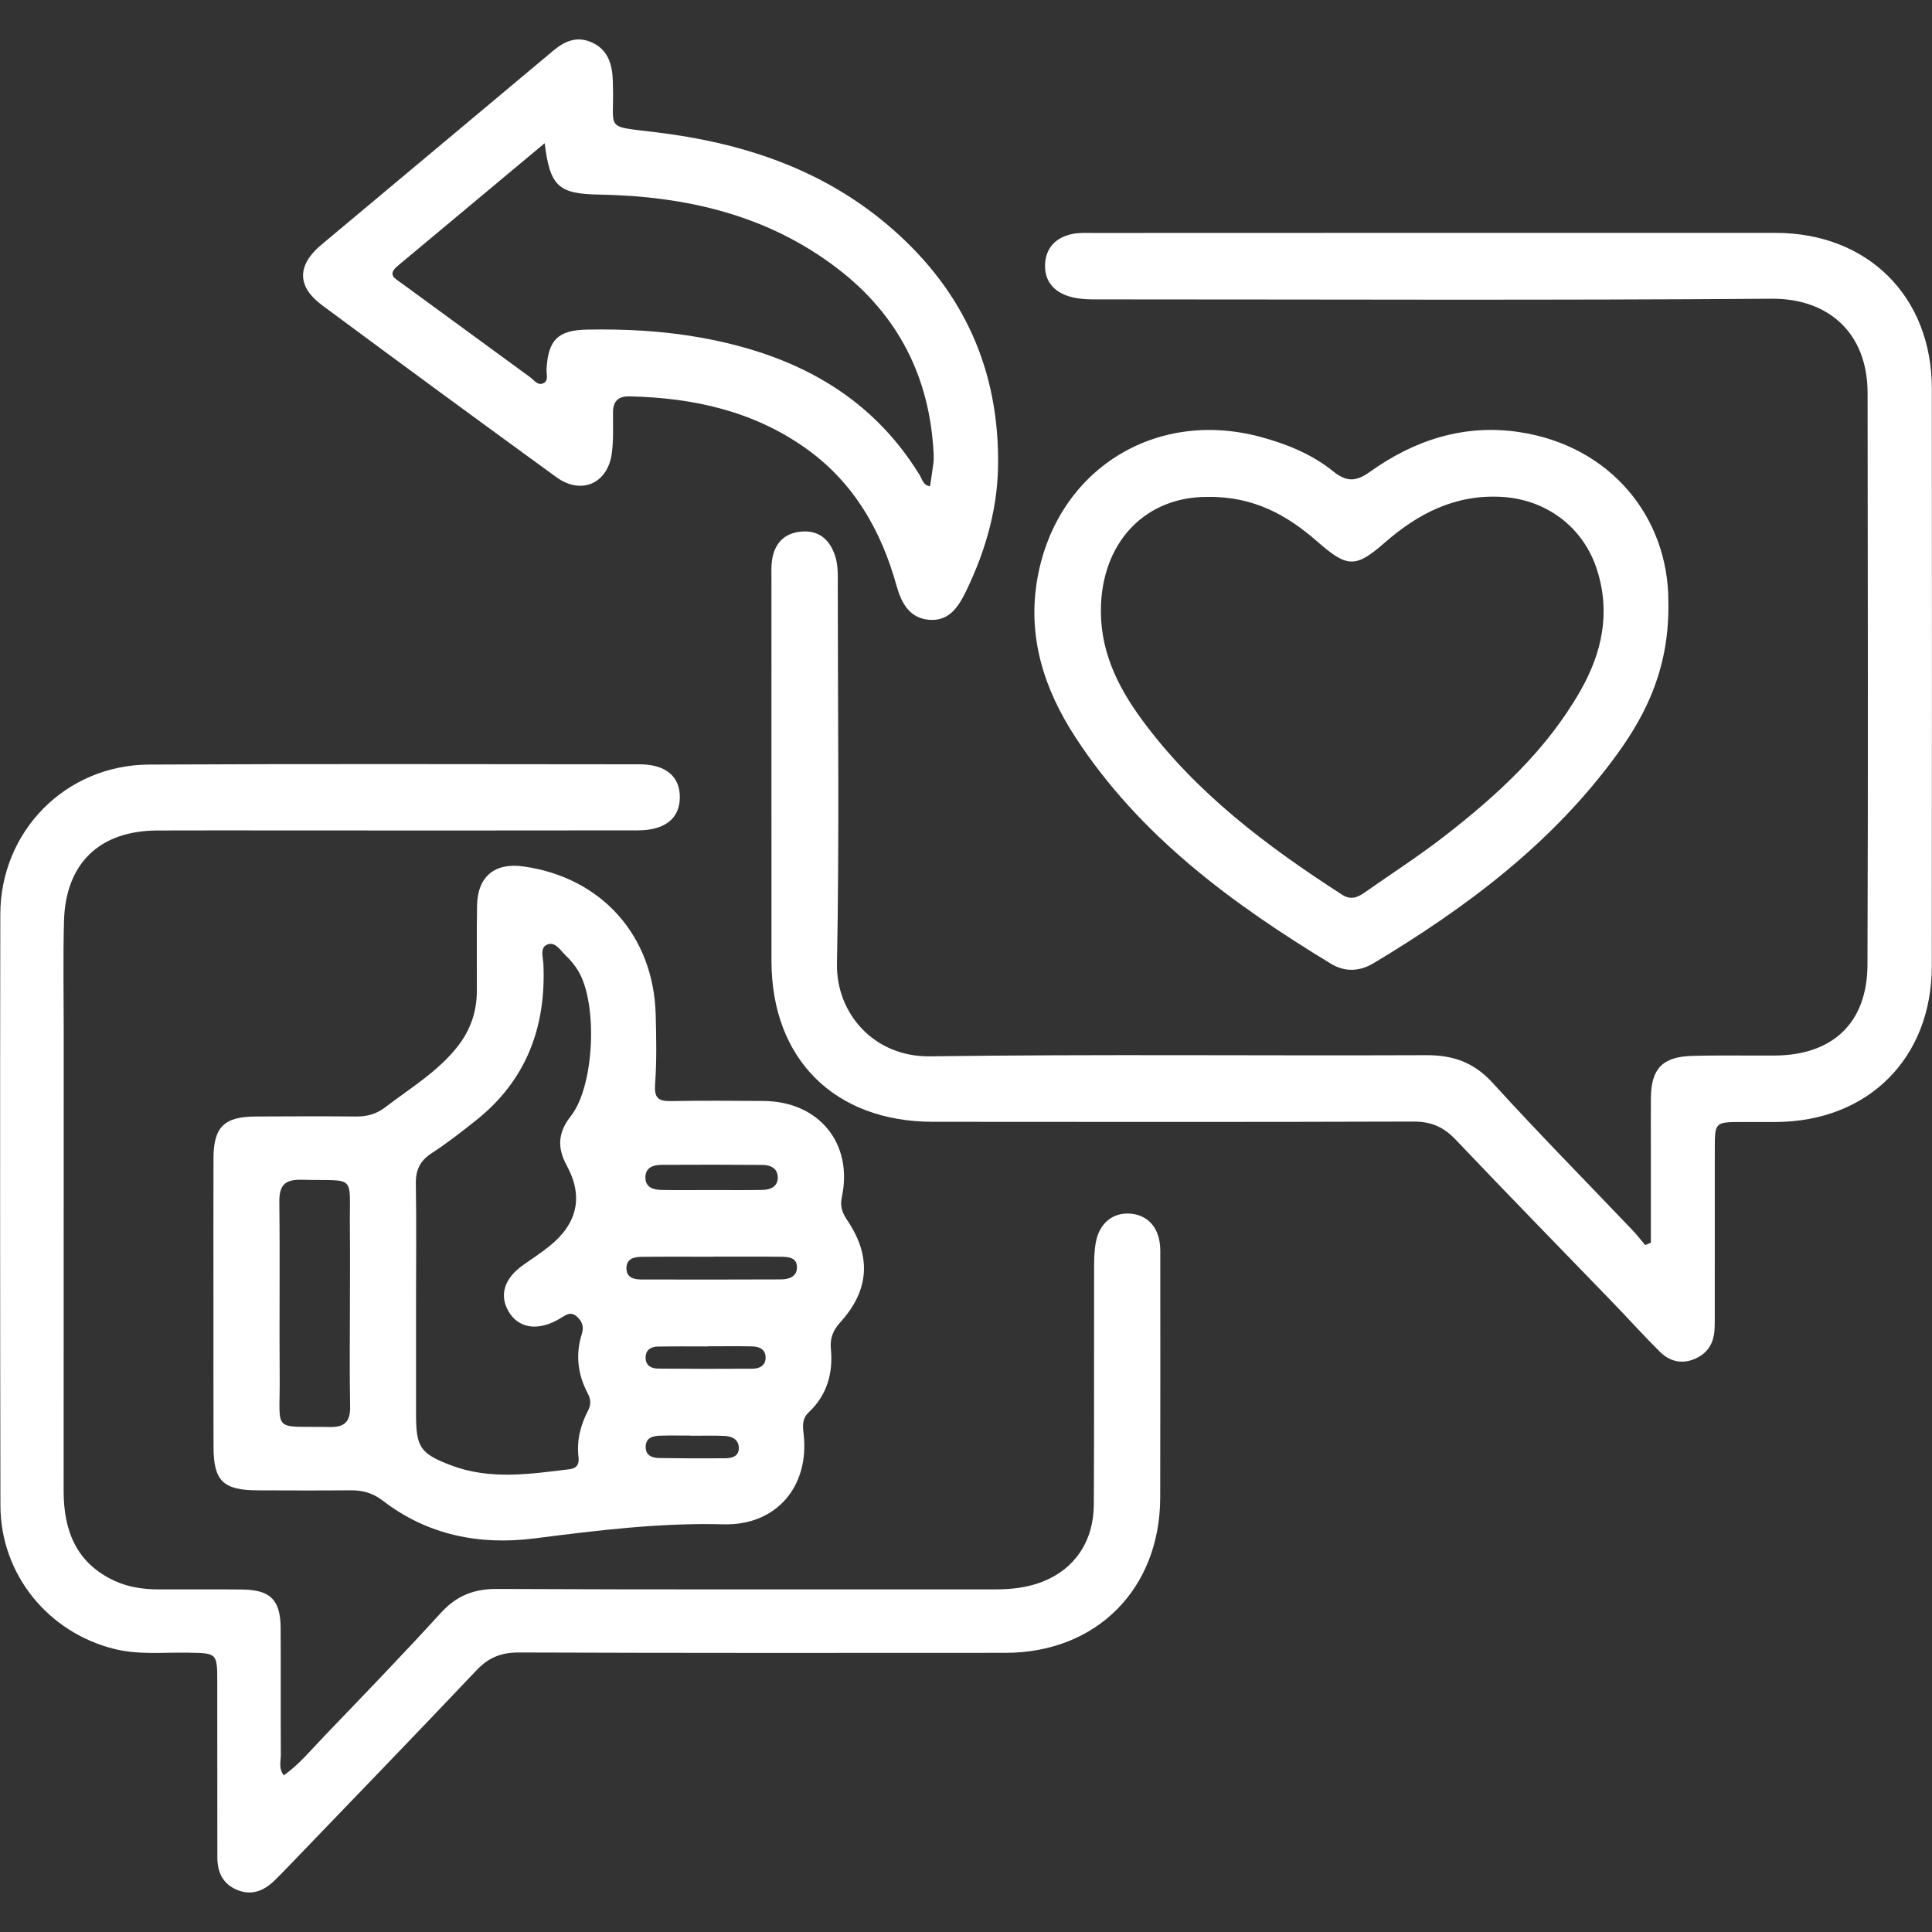 <?xml version="1.0" encoding="utf-8"?>
<!-- Generator: Adobe Illustrator 25.0.0, SVG Export Plug-In . SVG Version: 6.00 Build 0)  -->
<svg version="1.1" id="Layer_1" xmlns="http://www.w3.org/2000/svg" xmlns:xlink="http://www.w3.org/1999/xlink" x="0px" y="0px"
	 viewBox="0 0 500 500" style="enable-background:new 0 0 500 500;" xml:space="preserve">
<rect x="0" y="0" width="500" height="500" fill="#333333" stroke="none"/>
<style type="text/css">
	.st0{fill:#FFFFFF;}
	.st1{fill:#417B87;}
	.st2{fill:#868686;}
	.st3{opacity:0.05;}
</style>
<g>
	<g>
		<path class="st0" d="M427.24,321.61c0-8.64,0-17.27,0-25.91c0-3.84-0.03-7.69,0.01-11.53c0.07-7.54,2.95-10.66,10.57-10.9
			c7.18-0.22,14.37-0.04,21.56-0.1c14.97-0.11,23.87-8.48,23.92-23.53c0.18-49.31,0.09-98.62,0.03-147.93
			c-0.02-15.78-10.4-24.51-24.81-24.4c-57.67,0.43-115.34,0.17-173,0.17c-3.01,0-6.03,0.11-8.95-0.81
			c-3.98-1.26-6.25-4.06-6.11-8.17c0.15-4.36,2.8-7.08,7.05-7.95c1.78-0.36,3.66-0.26,5.49-0.26c58.84-0.02,117.68-0.04,176.52-0.02
			c23.88,0.01,40.42,16.48,40.44,40.29c0.04,49.81,0.03,99.62-0.01,149.44c-0.02,23.87-16.47,40.26-40.37,40.37
			c-2.84,0.01-5.68,0-8.52,0c-7.26,0.01-7.27,0.01-7.27,7.05c-0.01,14.04,0,28.08-0.01,42.12c0,1.5,0.02,3.01-0.06,4.51
			c-0.17,3.46-1.69,6.09-4.91,7.54c-3.46,1.56-6.67,0.79-9.24-1.76c-4.27-4.23-8.29-8.72-12.47-13.04
			c-13.47-13.95-27.04-27.79-40.38-41.86c-3.12-3.29-6.36-4.68-10.93-4.67c-41.45,0.14-82.91,0.09-124.36,0.06
			c-25.46-0.02-41.75-16.26-41.77-41.61c-0.02-32.93-0.01-65.86-0.01-98.79c0-1.67-0.09-3.37,0.16-5.01
			c0.66-4.32,3.19-6.97,7.61-7.34c4.48-0.37,7.24,2.03,8.65,6.11c0.89,2.57,0.75,5.28,0.75,7.95c0,32.6,0.42,65.2-0.21,97.78
			c-0.25,12.77,9.5,24.17,24.1,23.97c42.78-0.59,85.58-0.12,128.37-0.3c7-0.03,12.37,1.85,17.22,7.17
			c11.81,12.97,24.14,25.47,36.24,38.17c1.14,1.2,2.15,2.52,3.22,3.79C426.25,322.01,426.75,321.81,427.24,321.61z"/>
		<path class="st0" d="M55.24,337.36c0-12.53-0.04-25.07,0.01-37.6c0.03-8.09,2.74-10.76,10.9-10.81c8.69-0.05,17.38-0.07,26.07,0
			c2.8,0.02,5.23-0.66,7.46-2.37c6.47-4.97,13.57-9.18,18.73-15.73c3.35-4.25,4.98-9.02,5-14.38c0.03-7.35-0.07-14.71,0.05-22.06
			c0.12-7.58,4.55-11.24,12.07-10.17c20.14,2.85,33.6,17.87,34.16,38.3c0.17,6.01,0.28,12.05-0.15,18.04
			c-0.25,3.44,0.71,4.44,4,4.38c8.02-0.14,16.04-0.09,24.06-0.03c14.35,0.11,23.25,10.97,20.26,24.93
			c-0.52,2.45,0.17,4.09,1.44,5.98c6.28,9.35,5.7,18.08-1.89,26.44c-1.86,2.05-2.63,4.11-2.38,6.77c0.6,6.33-0.98,11.97-5.7,16.43
			c-1.73,1.63-1.61,3.42-1.37,5.49c1.63,13.63-6.99,23.88-20.7,23.52c-16.46-0.44-32.62,1.57-48.86,3.64
			c-14.22,1.82-27.68-0.78-39.33-9.76c-2.56-1.97-5.22-2.71-8.34-2.68c-8.02,0.07-16.04,0.04-24.06,0.01
			c-8.93-0.03-11.39-2.43-11.41-11.23C55.22,362.1,55.25,349.73,55.24,337.36z M107.67,337.37c0,9.52,0,19.05,0,28.57
			c0,8.6,1.05,10.24,9.05,13.28c10.09,3.84,20.4,2.27,30.69,1.01c1.91-0.23,2.52-1.36,2.31-3.14c-0.52-4.3,0.52-8.29,2.49-12.08
			c0.76-1.46,0.71-2.85-0.05-4.29c-2.63-4.95-3.29-10.11-1.58-15.51c0.57-1.79,0.12-3.24-1.29-4.49c-1.76-1.55-3.07-0.19-4.49,0.58
			c-0.29,0.16-0.58,0.33-0.88,0.49c-5.19,2.69-9.83,1.8-12.28-2.35c-2.49-4.22-1.16-8.57,3.67-11.99c2.32-1.64,4.71-3.19,6.91-4.97
			c7.17-5.78,8.84-12.75,4.48-20.78c-2.59-4.76-2.29-8.63,1.04-12.87c6.13-7.8,7.04-29.24,1.83-37.68
			c-0.87-1.41-1.95-2.73-3.16-3.86c-1.39-1.31-2.69-3.74-4.83-2.82c-1.91,0.82-1.03,3.32-0.95,5.04
			c0.73,16.42-4.5,30.22-17.61,40.58c-3.67,2.9-7.36,5.8-11.28,8.34c-3.01,1.95-4.18,4.31-4.12,7.87
			C107.79,316.65,107.67,327.01,107.67,337.37z M90.56,337.44c0-6.52,0.06-13.03-0.01-19.55c-0.17-14.35,1.96-12.19-12.48-12.57
			c-4.41-0.12-5.84,1.48-5.78,5.81c0.18,15.2-0.03,30.41,0.09,45.61c0.11,14.33-2.16,12.28,12.96,12.57
			c3.93,0.08,5.34-1.45,5.27-5.3C90.44,355.15,90.55,346.29,90.56,337.44z M184.56,325.22c0,0.01,0,0.01,0,0.02
			c-6.18,0-12.36-0.04-18.54,0.03c-1.91,0.02-3.88,0.45-3.9,2.91c-0.02,2.46,1.89,2.94,3.84,2.95c12.03,0.03,24.06,0.03,36.09-0.02
			c2.15-0.01,4.27-0.69,4.2-3.26c-0.06-2.45-2.29-2.58-4.14-2.6C196.26,325.18,190.41,325.22,184.56,325.22z M183.75,307.98
			c4.51,0,9.02,0.06,13.53-0.03c2.18-0.04,4.14-0.87,4-3.45c-0.12-2.25-2.01-3-3.96-3.02c-8.69-0.07-17.37-0.07-26.06-0.02
			c-2.13,0.01-4.22,0.63-4.23,3.24c-0.02,2.61,2.05,3.23,4.2,3.26C175.4,308.04,179.58,307.99,183.75,307.98z M183.21,348.42
			c0,0.01,0,0.02,0,0.04c-4.34,0-8.68-0.05-13.01,0.03c-1.62,0.03-3,0.77-3.11,2.62c-0.13,2.13,1.29,3.06,3.14,3.08
			c8.17,0.08,16.35,0.08,24.52,0.03c1.82-0.01,3.4-0.82,3.39-2.9c-0.01-2.09-1.61-2.83-3.42-2.87
			C190.88,348.36,187.04,348.42,183.21,348.42z M178.9,371.57c0-0.01,0-0.03,0-0.04c-2.67,0-5.35-0.06-8.02,0.02
			c-1.95,0.05-3.82,0.52-3.78,3c0.03,2.15,1.69,2.76,3.48,2.79c5.68,0.08,11.36,0.11,17.04,0.06c1.73-0.01,3.59-0.44,3.59-2.63
			c0-2.28-1.8-3.08-3.78-3.16C184.58,371.49,181.74,371.57,178.9,371.57z"/>
		<path class="st0" d="M73.45,459.46c3.99-2.83,7.04-6.57,10.34-10.01c10.18-10.61,20.4-21.18,30.31-32.04
			c4.05-4.43,8.46-6.21,14.5-6.19c42.96,0.2,85.92,0.08,128.89,0.11c4.23,0,8.34-0.44,12.29-1.98c8.29-3.23,13.25-10.44,13.3-19.92
			c0.11-20.39,0.03-40.79,0.07-61.18c0-2.33,0.04-4.71,0.5-6.98c0.97-4.81,4.42-7.49,8.8-7.19c4.44,0.31,7.35,3.39,7.77,8.3
			c0.1,1.16,0.06,2.34,0.06,3.51c0,20.56,0.04,41.12-0.02,61.69c-0.06,23.65-16.5,40.16-40.04,40.17
			c-41.96,0.03-83.92,0.06-125.88-0.09c-4.54-0.02-7.84,1.25-10.98,4.56c-16.32,17.23-32.83,34.28-49.27,51.38
			c-1.04,1.08-2.1,2.16-3.18,3.2c-2.75,2.63-5.89,3.84-9.6,2.28c-3.72-1.56-5.06-4.63-5.06-8.45c-0.01-12.54-0.02-25.08-0.02-37.61
			c0-2.51,0-5.02,0-7.52c-0.01-7.75-0.01-7.66-7.61-7.79c-6.33-0.11-12.69,0.6-18.97-0.95c-17.26-4.26-29.51-19.39-29.54-37.15
			c-0.09-50.99-0.11-101.98-0.03-152.96c0.03-21.52,16.89-38.67,38.48-38.78c42.29-0.22,84.59-0.09,126.88-0.07
			c6.89,0,10.57,3.15,10.5,8.66c-0.07,5.35-3.84,8.42-10.85,8.44c-30.43,0.06-60.85,0.02-91.28,0.02c-11.03,0-22.07-0.04-33.1,0.01
			c-14.96,0.06-23.76,8.51-24.15,23.49c-0.25,9.52-0.07,19.06-0.07,28.59c-0.01,39.62-0.01,79.24-0.02,118.86
			c0,10.28,3.28,18.73,13.28,23.29c3.55,1.62,7.36,2.16,11.24,2.17c7.19,0.02,14.38-0.04,21.57,0.03
			c7.37,0.06,10.03,2.65,10.07,9.95c0.07,11.03-0.01,22.07,0.05,33.1C72.64,456,72.09,457.73,73.45,459.46z"/>
		<path class="st0" d="M258.3,118.29c0.23,12.35-3.01,23.81-8.33,34.8c-2.02,4.16-4.51,7.8-9.64,7.3c-5.03-0.49-7.07-4.38-8.32-8.86
			c-3.97-14.23-10.99-26.55-23.21-35.32c-13.68-9.82-29.34-13.26-45.87-13.63c-2.94-0.07-4.28,1.26-4.29,4.19
			c-0.01,3.51,0.16,7.05-0.3,10.51c-1.04,7.88-7.91,10.89-14.34,6.22c-20.27-14.74-40.49-29.56-60.62-44.49
			c-6.59-4.88-6.53-10.38-0.2-15.68c19.98-16.73,39.99-33.43,59.96-50.18c2.87-2.4,5.89-3.83,9.65-2.33
			c3.91,1.56,5.37,4.78,5.73,8.69c0.09,1,0.08,2,0.11,3c0.34,11.32-2.41,10.07,11.17,11.72c21.97,2.67,42.43,9.29,59.67,23.77
			C248.17,73.72,258.08,93.72,258.3,118.29z M140.96,37.06c-13.08,10.92-25.61,21.37-38.13,31.83c-2.72,2.27-0.42,3.29,1.17,4.46
			c11.05,8.09,22.1,16.18,33.17,24.25c1.03,0.75,1.99,2.25,3.41,1.6c1.49-0.67,0.79-2.37,0.86-3.63
			c0.41-7.62,2.98-10.13,10.47-10.27c9.87-0.18,19.69,0.32,29.43,2.07c23.68,4.26,43.66,14.39,56.69,35.61
			c0.63,1.03,0.84,2.59,2.66,2.87c0.3-2.04,0.62-4,0.87-5.98c0.1-0.82,0.1-1.67,0.06-2.5c-0.99-19.67-9.1-35.74-24.72-47.76
			c-18.25-14.04-39.46-18.87-62.02-19.26C144.5,50.17,142.33,48.16,140.96,37.06z"/>
		<path class="st0" d="M431.77,155.6c0.34,16.6-5.31,28.64-13.27,39.6c-16.7,22.99-38.95,39.65-63.05,54.09
			c-3.57,2.14-7.38,2.32-10.96,0.15c-25.58-15.54-49.49-33.04-66.15-58.61c-8.17-12.53-12.58-26.18-9.82-41.37
			c5.05-27.77,30.25-43.69,57.54-36.43c6.84,1.82,13.39,4.47,18.91,8.91c3.47,2.8,5.9,2.79,9.54,0.19
			c11.53-8.26,24.45-12.46,38.71-10.3C416.69,115.37,431.75,133.7,431.77,155.6z M312.5,128.6c-15.58-0.08-26.76,10.99-27.55,27.64
			c-0.55,11.6,4.06,21.14,10.6,30.05c13.89,18.89,32.28,32.68,51.74,45.23c2.3,1.49,4.04,0.76,5.92-0.57
			c6.83-4.8,13.87-9.33,20.46-14.43c13.79-10.68,26.59-22.39,35.36-37.79c5.58-9.81,7.83-20.13,4.28-31.26
			c-3.51-11.01-13.06-18.19-24.58-18.87c-12.05-0.72-21.71,4.27-30.4,11.87c-7.49,6.56-9.68,6.47-17.33-0.25
			C333.17,133.34,324.41,128.41,312.5,128.6z"/>
	</g>
</g>
</svg>
